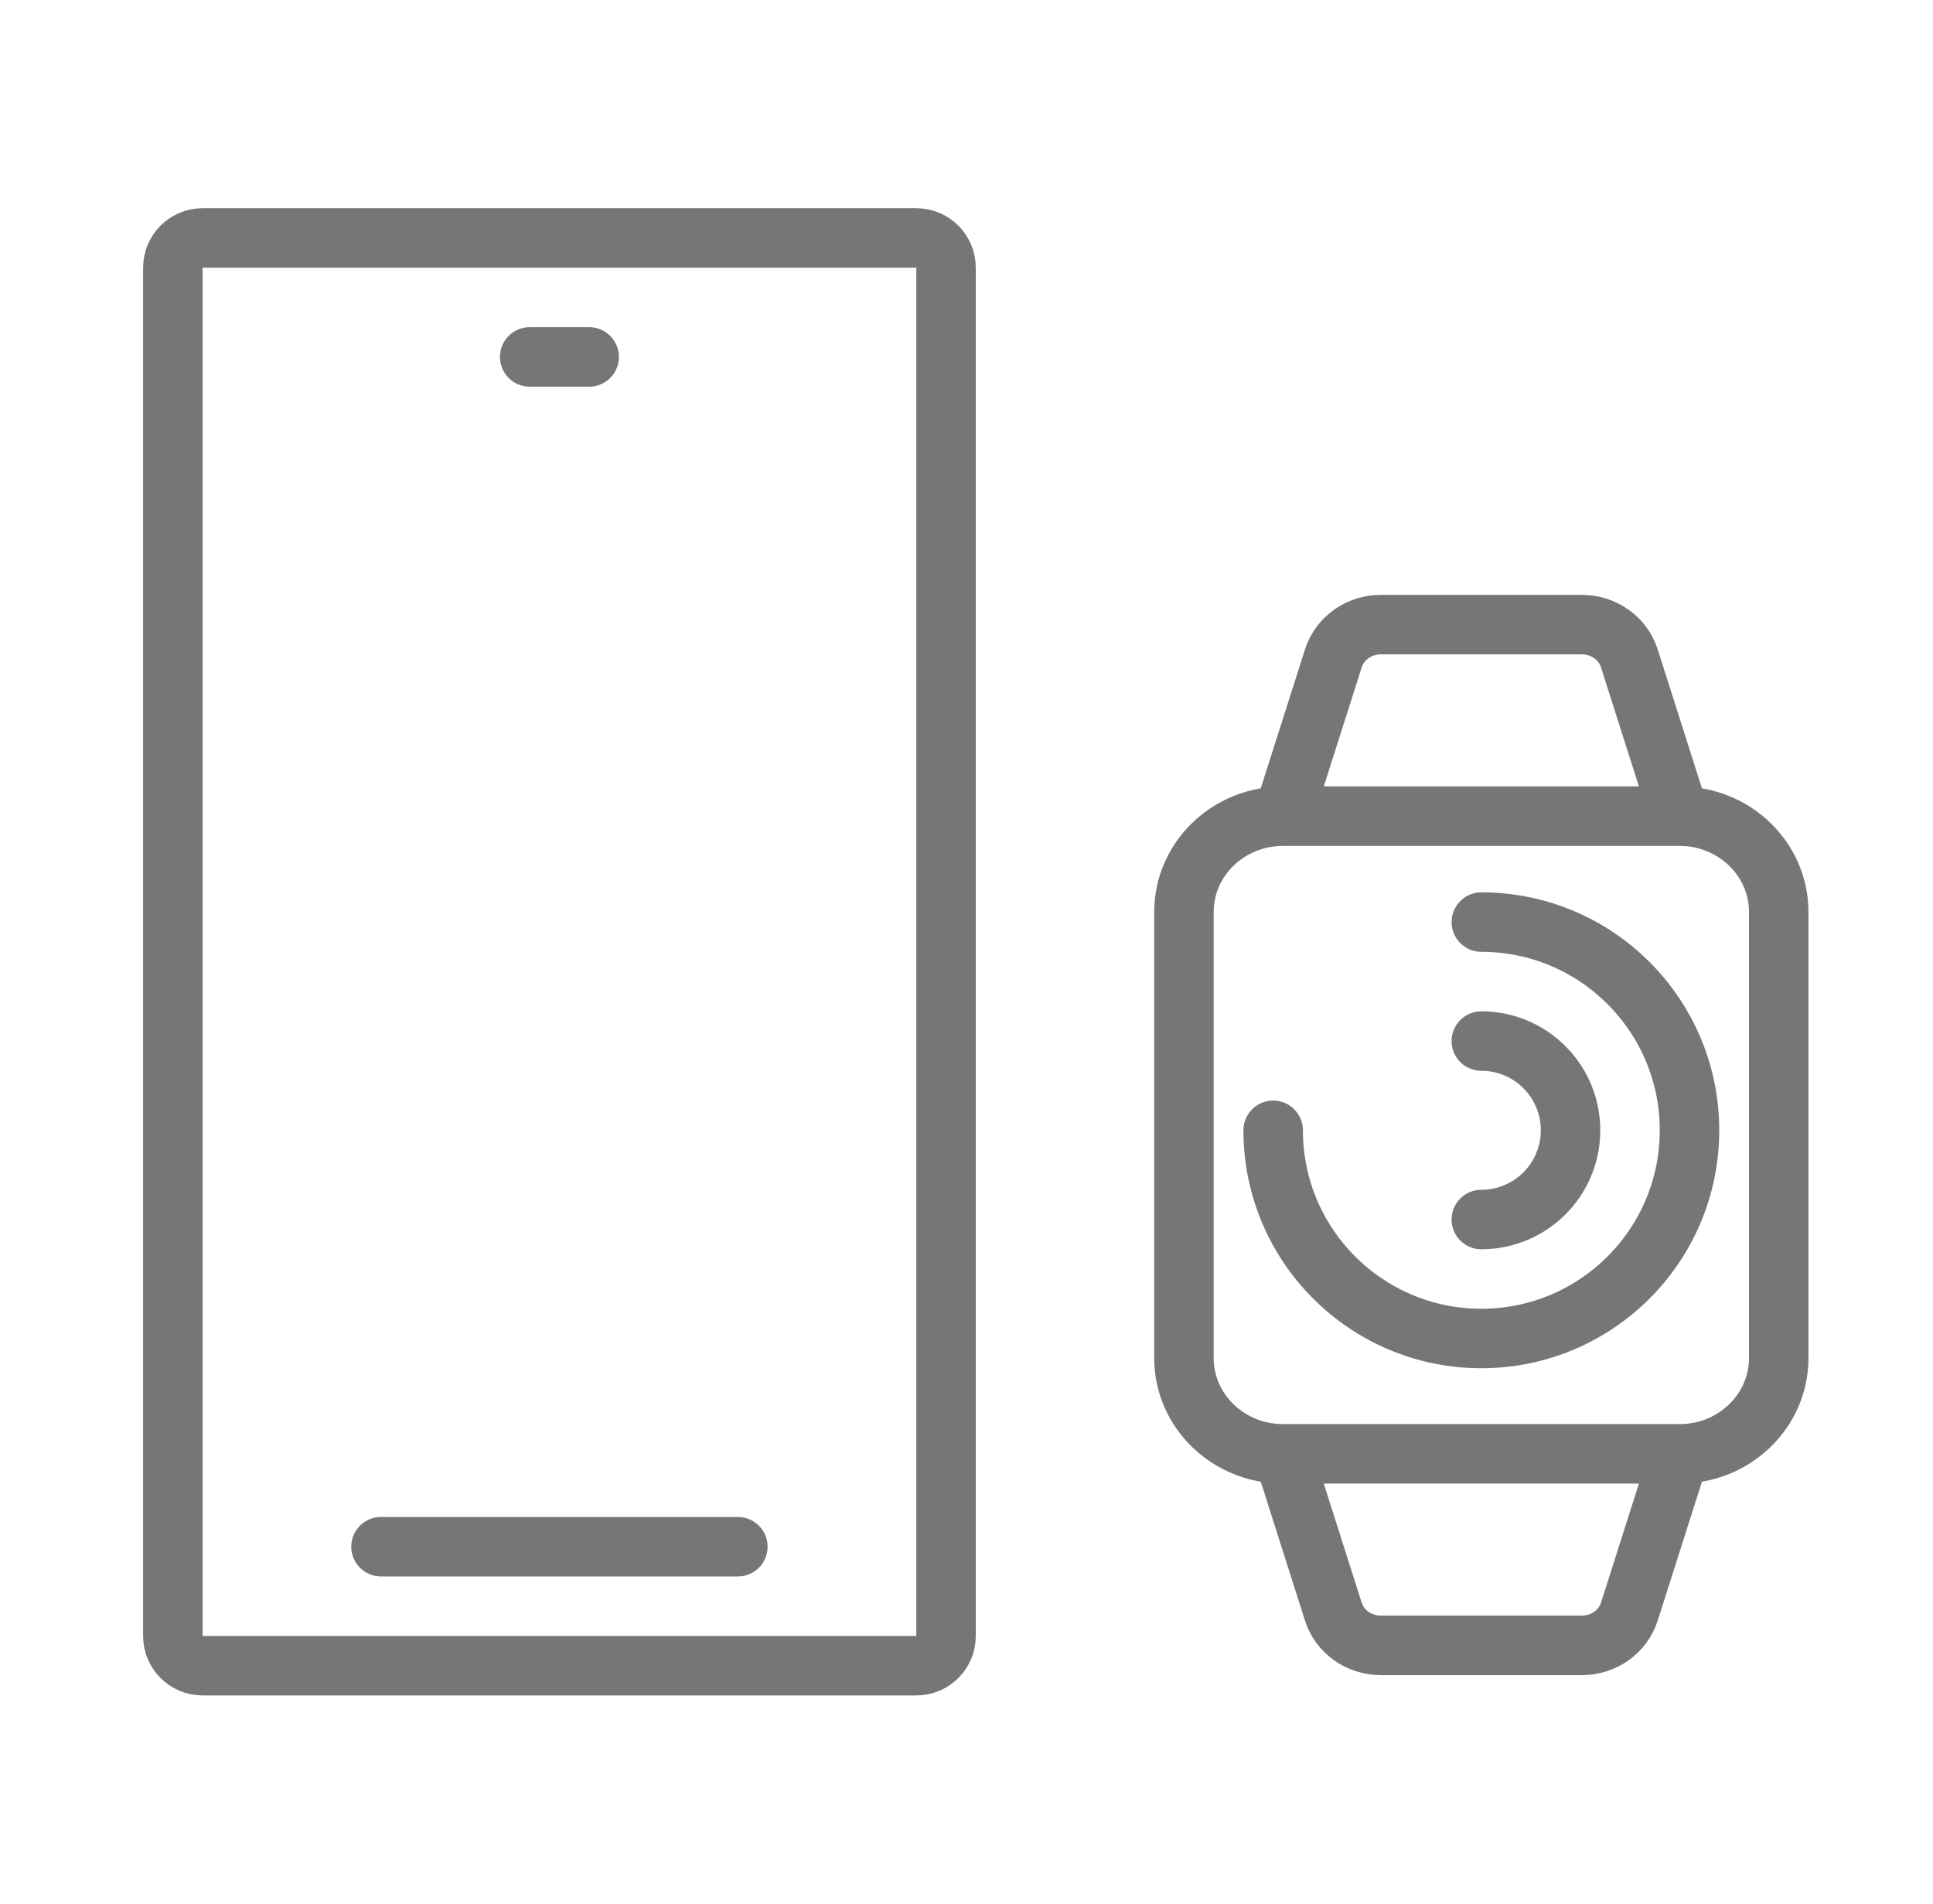 <svg width="65" height="64" viewBox="0 0 65 64" fill="none" xmlns="http://www.w3.org/2000/svg">
<path d="M17.812 12H19.812M12.812 52H24.812M43.146 48.878H56.479M43.146 48.878C41.305 48.878 39.812 47.437 39.812 45.659V30.659C39.812 28.881 41.305 27.439 43.146 27.439M43.146 48.878L44.835 54.181C45.05 54.856 45.696 55.317 46.428 55.317H53.197C53.929 55.317 54.575 54.856 54.79 54.181L56.479 48.878M56.479 48.878C58.32 48.878 59.812 47.437 59.812 45.659V30.659C59.812 28.881 58.32 27.439 56.479 27.439M56.479 27.439H43.146M56.479 27.439L54.79 22.137C54.575 21.461 53.929 21 53.197 21H46.428C45.696 21 45.05 21.461 44.835 22.137L43.146 27.439M42.812 38C42.812 41.866 45.947 45 49.812 45C53.678 45 56.812 41.866 56.812 38C56.812 34.134 53.678 31 49.812 31M49.812 41C51.469 41 52.812 39.657 52.812 38C52.812 36.343 51.469 35 49.812 35M6.812 8H30.812C31.365 8 31.812 8.448 31.812 9V55C31.812 55.552 31.365 56 30.812 56H6.812C6.26 56 5.812 55.552 5.812 55V9C5.812 8.448 6.26 8 6.812 8Z" stroke="#767676" stroke-width="2" stroke-linecap="round"/>
</svg>
